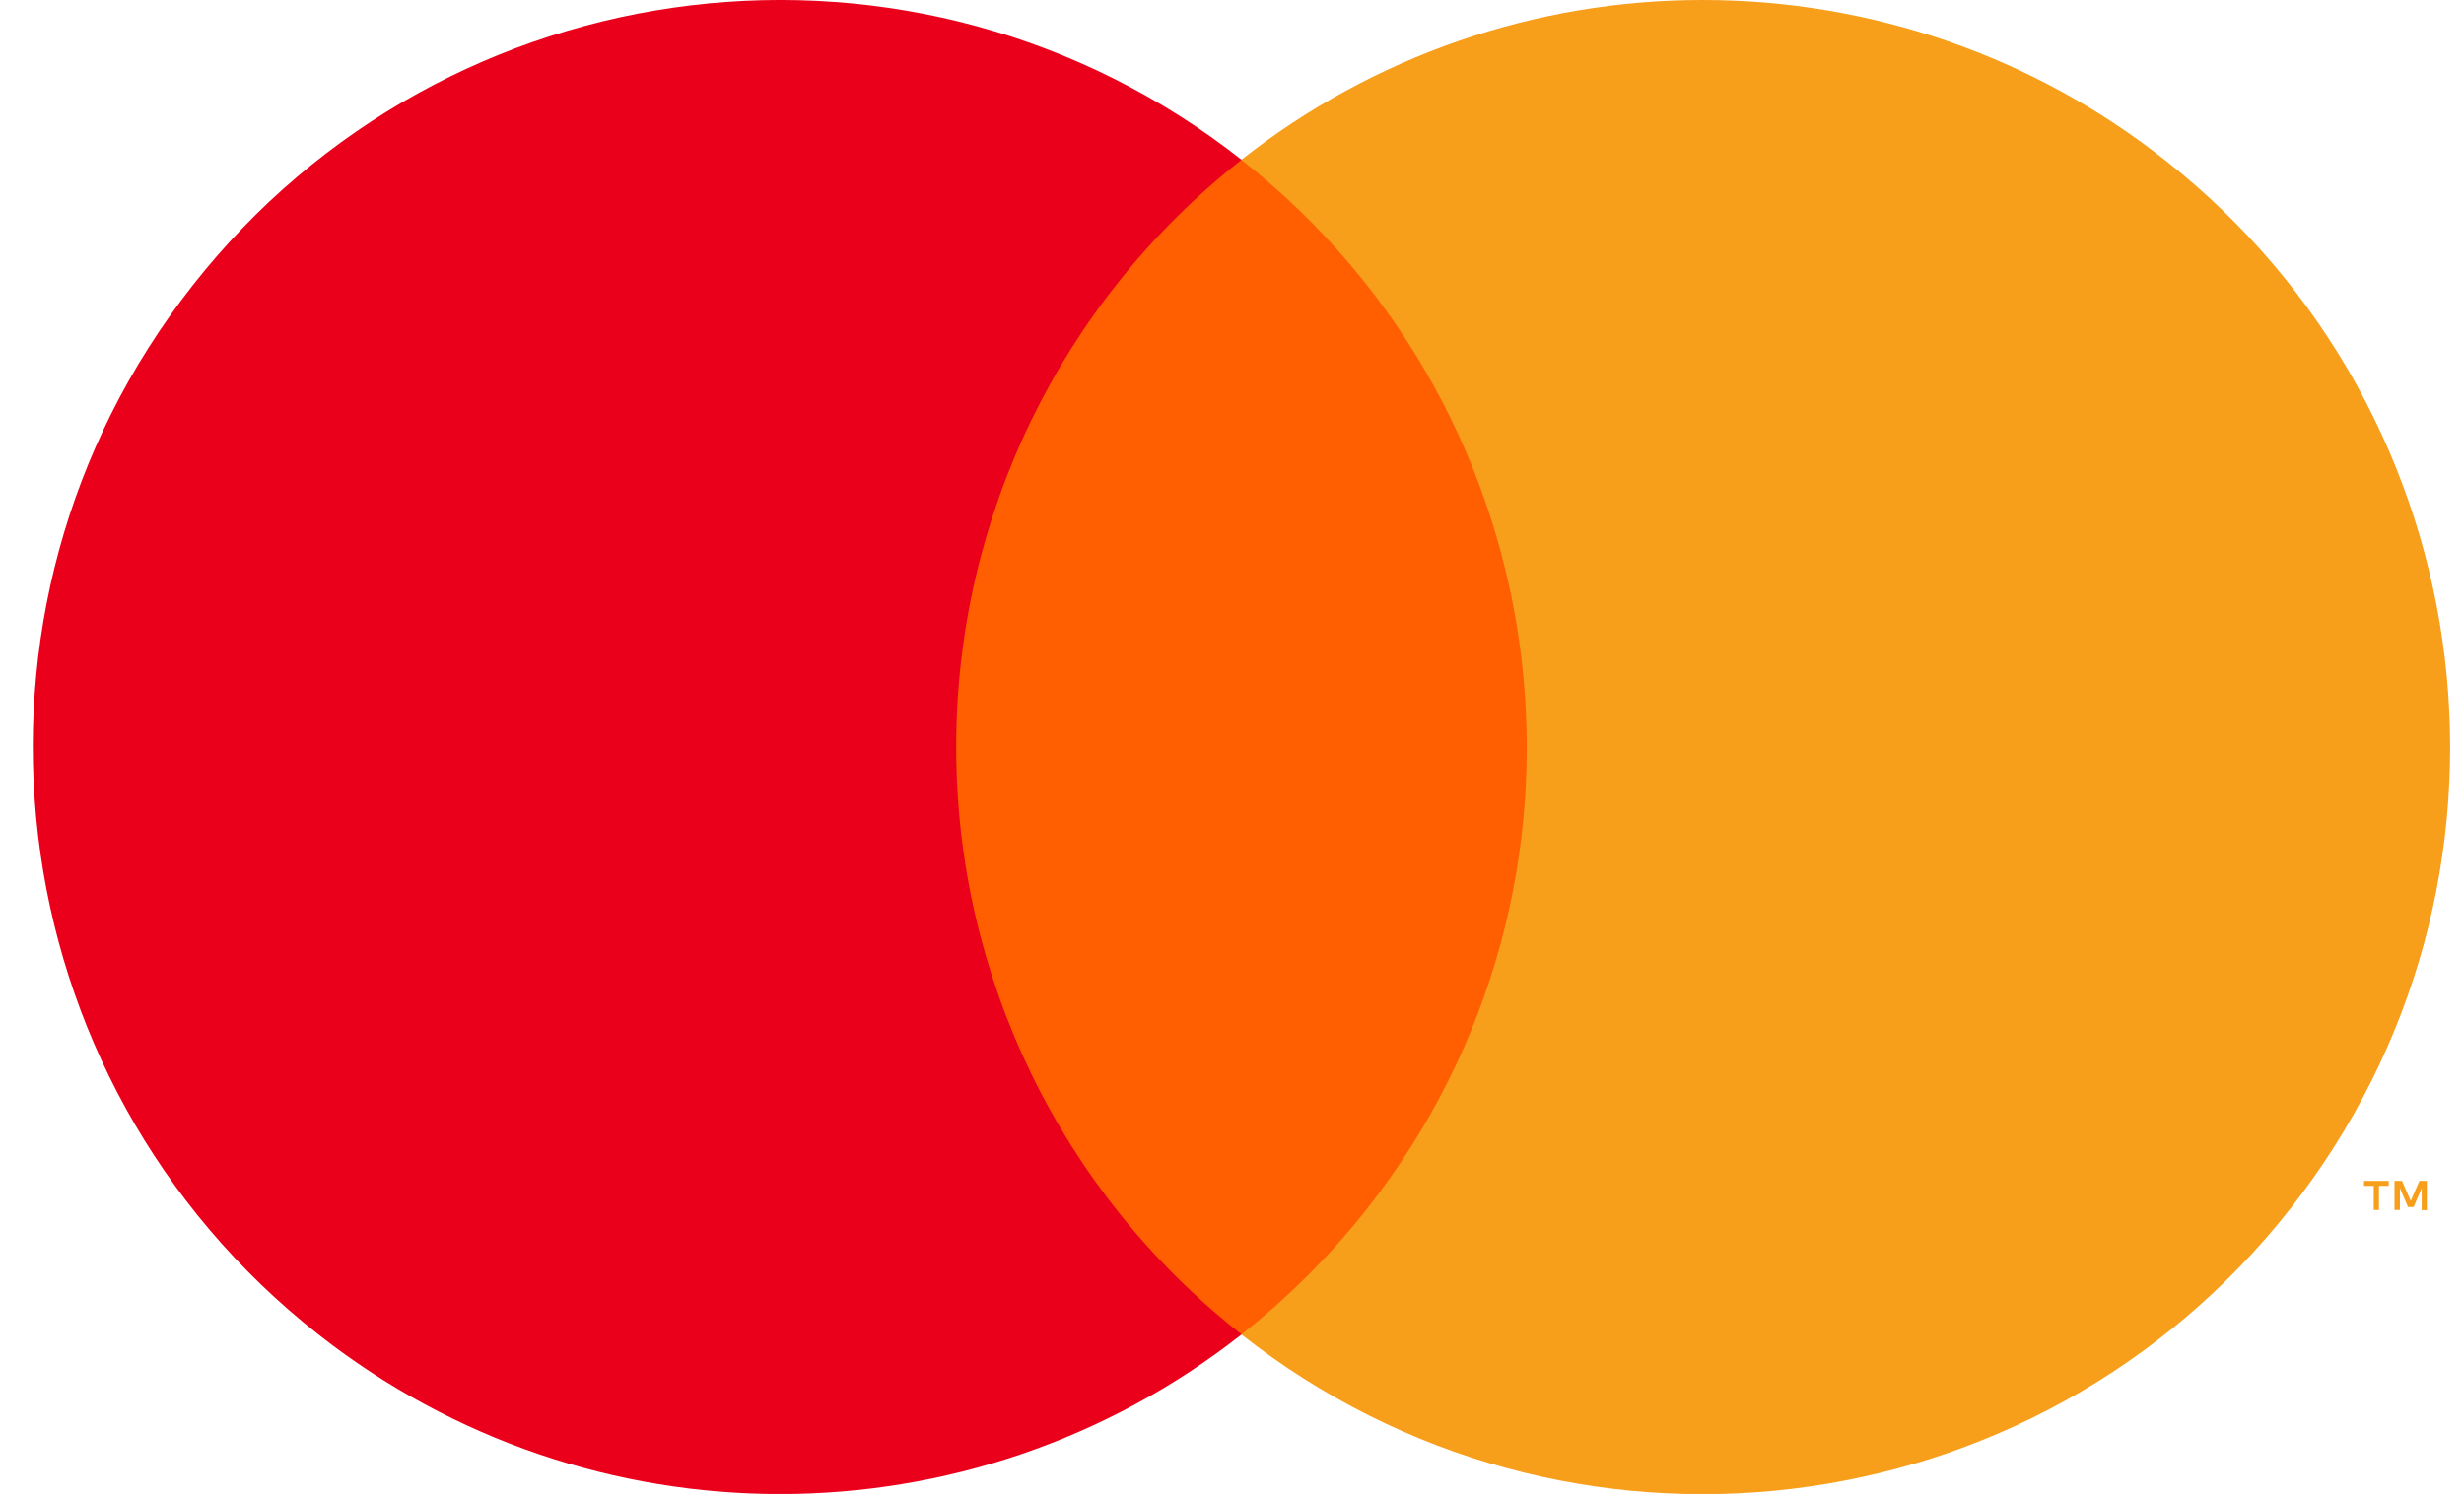 <svg width="74" height="45" viewBox="0 0 74 45" fill="none" xmlns="http://www.w3.org/2000/svg">
<g clip-path="url(#clip0_1138_2985)">
<path d="M47.053 4.799H27.422V40.079H47.053V4.799Z" fill="#FF5F00"/>
<path d="M28.718 22.436C28.712 15.549 31.872 9.049 37.288 4.799C27.547 -2.86 13.437 -1.172 5.784 8.575C-1.875 18.316 -0.186 32.42 9.561 40.079C17.7 46.473 29.155 46.473 37.288 40.079C31.872 35.829 28.712 29.322 28.718 22.442" fill="#EB001B"/>
<path d="M71.446 36.34V35.617H71.739V35.467H70.997V35.617H71.29V36.34H71.446ZM72.885 36.34V35.467H72.661L72.399 36.066L72.138 35.467H71.913V36.34H72.075V35.685L72.318 36.252H72.487L72.73 35.685V36.346H72.892L72.885 36.34Z" fill="#F79E1B"/>
<path d="M51.148 1.71859e-05C46.118 -0.006 41.232 1.683 37.281 4.799C47.022 12.458 48.711 26.561 41.058 36.302C39.955 37.704 38.69 38.969 37.281 40.079C47.022 47.738 61.125 46.049 68.785 36.302C76.444 26.555 74.755 12.458 65.008 4.799C61.063 1.689 56.177 1.71859e-05 51.148 1.71859e-05Z" fill="#F79E1B"/>
</g>
<defs>
<clipPath id="clip0_1138_2985">
<rect width="72.604" height="44.871" fill="white" transform="translate(0.985)"/>
</clipPath>
</defs>
</svg>
